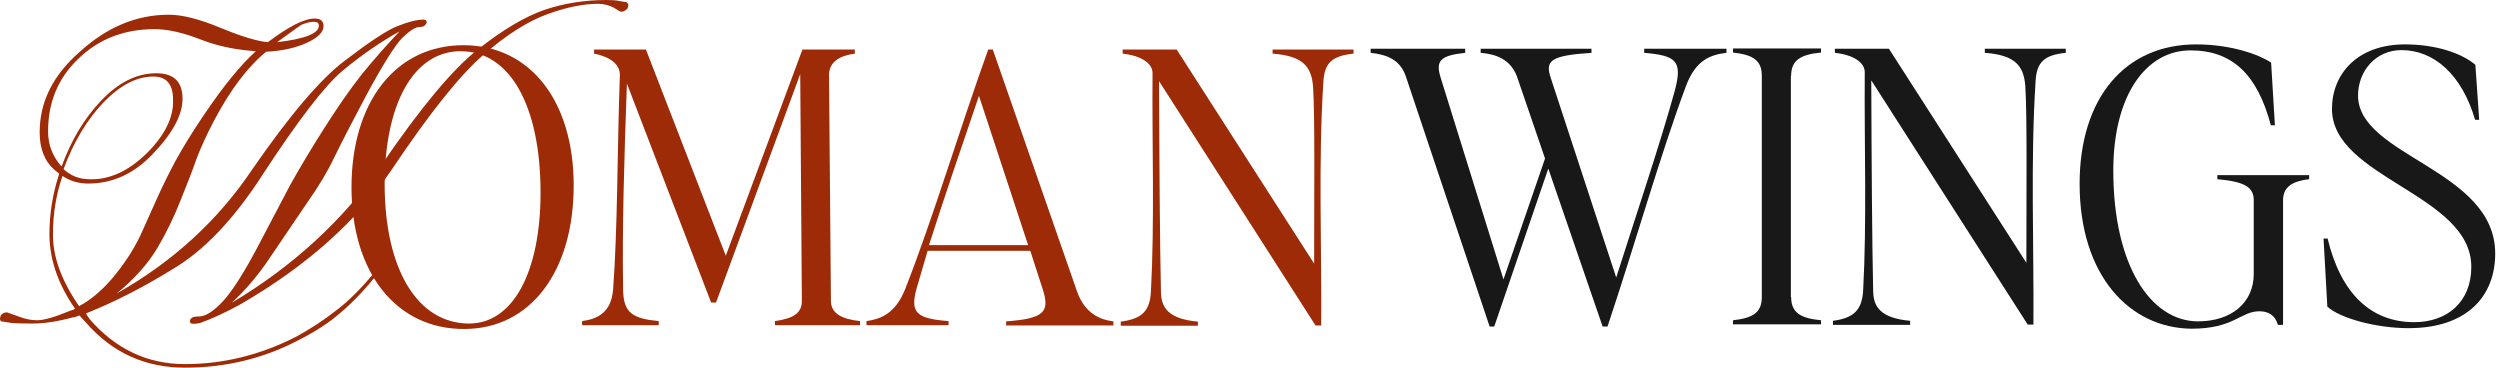 <?xml version="1.0" encoding="UTF-8"?> <svg xmlns="http://www.w3.org/2000/svg" width="340" height="50" viewBox="0 0 340 50" fill="none"><path d="M12.191 43.407C15.737 47.481 20.059 49.519 25.157 49.519C30.403 49.519 35.464 48.259 40.304 45.778C42.261 44.704 44.072 43.519 45.808 42.148C47.359 41 49.17 39.185 51.165 36.778C51.386 36.444 51.534 36.259 51.682 36.259C51.793 36.259 51.83 36.296 51.83 36.407C51.83 36.519 51.719 36.704 51.534 37.037C49.65 39.37 47.914 41.185 46.325 42.519C44.663 43.963 42.742 45.185 40.599 46.259C35.871 48.741 30.736 50 25.157 50C19.727 50 15.257 47.963 11.674 43.852L10.787 42.889C10.455 43.074 10.122 43.148 9.827 43.185C7.758 43.741 5.948 44 4.47 44C2.697 44 1.589 43.963 1.108 43.852L0.148 43.704C0.037 43.593 0 43.481 0 43.407C0 43.074 0.111 42.815 0.296 42.704C0.443 42.556 0.665 42.481 0.96 42.481L2.401 43C3.362 43.37 4.211 43.556 5.024 43.556C5.985 43.556 7.499 43.111 9.642 42.222C9.863 42.185 10.048 42.111 10.196 41.963C7.869 38.63 6.723 35.222 6.723 31.815C6.723 29.037 7.167 26.333 8.053 23.63L7.425 23.111C6.058 21.926 5.394 20.222 5.394 18C5.394 13.852 7.204 10.222 10.861 7.037C14.518 3.704 18.545 2 22.978 2C24.788 2 27.078 2.593 29.886 3.741C32.73 4.926 34.91 5.593 36.425 5.741C39.269 3.593 41.375 2.519 42.816 2.519C43.592 2.519 43.998 2.852 43.998 3.556C43.998 4.333 43.296 5.074 41.892 5.741C40.377 6.481 38.456 6.926 36.203 7.037C33.728 9.037 31.364 12.148 29.11 16.407C28.113 18.296 27.3 20.074 26.672 21.741C26.266 22.926 25.564 24.778 24.566 27.222C23.717 29.407 22.645 31.63 21.352 33.815C20.023 36 18.175 38.037 15.848 39.926C23.532 35.593 29.701 29.926 34.356 22.963C39.38 15.704 43.554 10.778 46.879 8.259C50.278 5.667 52.679 4.074 54.046 3.556C55.524 2.963 56.706 2.667 57.629 2.667C57.888 2.667 58.036 2.778 58.036 3.037C58.036 3.148 57.962 3.259 57.777 3.444C57.666 3.593 57.445 3.667 57.075 3.667C56.484 3.667 55.708 4.185 54.674 5.185C53.714 6.185 52.088 8.741 49.835 12.926C48.283 15.852 46.805 18.667 45.475 21.37C44.626 23.185 43.407 25.259 41.781 27.556L36.462 35.407C35.021 37.519 33.395 39.444 31.511 41.185C39.934 36.148 46.695 29.926 51.866 22.444C57.223 14.63 61.582 9.37 65.018 6.704C68.379 4.037 71.409 2.259 74.069 1.333C76.728 0.444 79.536 0 82.491 0C83.23 0 83.821 0.037 84.264 0.148L85.225 0.296C85.373 0.444 85.447 0.556 85.447 0.667C85.447 1 85.336 1.259 85.077 1.37C84.93 1.519 84.708 1.593 84.412 1.593C84.375 1.593 84.043 1.407 83.452 1.037C82.824 0.704 82.122 0.519 81.346 0.519C79.388 0.519 77.135 0.963 74.549 1.889C71.852 2.852 68.897 4.704 65.72 7.481C62.543 10.222 58.442 15.37 53.344 22.963C48.616 30 41.744 36.148 32.73 41.37C30.773 42.444 28.962 43.296 27.226 43.926C26.894 44 26.561 44.037 26.266 44.037C25.97 44.037 25.822 43.926 25.822 43.667C25.822 43.519 25.896 43.407 26.044 43.259C26.192 43.111 26.524 43.037 27.078 43.037C27.928 43.037 28.999 42.37 30.292 41C31.585 39.63 33.358 36.852 35.538 32.63L39.491 25.111C41.005 22.407 42.446 20.037 43.739 18C45.734 14.815 47.544 12.222 49.17 10.148C50.795 8.148 52.531 6.185 54.342 4.259C51.756 5.704 49.17 7.481 46.621 9.593C44.182 11.63 40.599 16.296 35.871 23.518C31.844 29.815 27.669 34.185 23.31 36.704C19.358 39.148 15.479 41.111 11.674 42.63L12.191 43.407ZM10.75 41.63C12.265 40.852 13.706 39.63 15.146 38C16.809 36.037 18.139 34.037 19.099 32L21.463 26.741C22.165 25.185 22.978 23.555 23.864 21.889C24.899 20 26.155 17.963 27.633 15.778C30.329 11.778 32.694 8.852 34.799 6.963C32.029 6.778 29.517 6.259 27.189 5.333C24.788 4.407 22.756 3.963 21.02 3.963C16.846 3.963 13.336 5.333 10.528 8.111C7.869 10.704 6.539 13.963 6.539 17.852C6.539 19.63 7.093 21.148 8.238 22.482L8.386 22.63C9.679 19.074 11.452 16.111 13.742 13.704C16.107 11.222 18.582 9.963 21.242 9.963C23.643 9.963 24.825 11.111 24.825 13.444C24.825 15.667 23.421 18.222 20.651 21.074C18.139 23.667 15.257 24.963 12.006 24.963C10.713 24.963 9.531 24.63 8.497 23.926C7.647 26.407 7.204 29.037 7.204 31.815C7.167 34.889 8.349 38.148 10.75 41.63ZM20.872 10.407C18.582 10.407 16.328 11.593 14.075 13.926C11.821 16.296 10.011 19.296 8.644 23C9.605 23.889 10.713 24.333 12.006 24.37C14.814 24.518 17.474 23.296 20.023 20.778C22.424 18.37 23.606 15.963 23.532 13.667C23.569 11.518 22.682 10.407 20.872 10.407ZM42.705 2.963C42.151 2.963 41.597 3.111 41.005 3.37C40.636 3.593 39.528 4.407 37.681 5.741C41.449 5.296 43.37 4.556 43.37 3.481C43.37 3.148 43.148 2.963 42.705 2.963Z" fill="#9D2B07"></path><path d="M47.803 25.482C47.803 13.852 53.824 6.148 63.023 6.148C72.111 6.148 78.021 13.741 78.021 25.222C78.021 36.963 72.111 44.741 63.134 44.741C53.898 44.778 47.803 37.074 47.803 25.482ZM63.799 44C69.746 44 73.514 37.037 73.514 26.185C73.514 14.37 69.34 6.963 62.653 6.963C56.336 6.963 52.31 13.963 52.31 25.148C52.347 36.63 56.78 44 63.799 44Z" fill="#9D2B07"></path><path d="M83.378 39.408C84.006 31.148 83.933 20.556 84.302 10.223C84.339 8.371 82.233 7.556 80.792 7.297V6.741H87.848L98.709 34.778L109.127 6.741H116.257V7.297C114.262 7.556 112.747 8.371 112.747 10.223L113.006 40.926C113.006 42.593 114.447 43.408 116.959 43.667V44.223H105.396V43.667C108.019 43.297 109.053 42.519 109.053 40.926L108.831 10.074L97.379 41.148H96.714L85.262 11.371C84.893 21.334 84.597 31.26 84.745 39.408C84.782 42.556 86.038 43.334 89.585 43.667V44.223H79.167V43.667C81.125 43.408 83.12 42.593 83.378 39.408Z" fill="#9D2B07"></path><path d="M123.127 39.26C126.932 29.556 130.368 17.963 134.395 6.741H135.023L146.475 39.63C147.509 42.556 149.504 43.482 151.425 43.704V44.26H136.833V43.704C142.079 43.334 142.781 42.371 141.82 39.371L140.121 34.111H126.157L124.679 39.148C123.718 42.556 124.642 43.334 129.001 43.667V44.223H117.845V43.667C119.655 43.408 121.761 42.741 123.127 39.26ZM139.825 33.334L133.139 13.037C130.664 20.26 128.373 27 126.341 33.334H139.825Z" fill="#9D2B07"></path><path d="M156.522 39.704C157.04 30.074 156.67 19.926 156.744 9.926C156.744 8.593 155.156 7.556 152.68 7.296V6.741H160.032L178.725 35.852C178.725 25.704 178.835 15.815 178.577 11.778C178.355 9 177.136 7.593 173.072 7.296V6.741H184.081V7.296C181.2 7.593 180.128 8.519 179.981 11.111C179.279 22.037 179.759 33.148 179.685 44.259H178.909L157.631 11.037C157.668 21.815 157.742 33.333 157.889 39.704C157.926 41.815 158.85 43.37 162.913 43.741V44.296H152.422V43.741C155.193 43.37 156.375 42.407 156.522 39.704Z" fill="#9D2B07"></path><path d="M201.37 7.185V6.63H216.442V7.185C210.827 7.555 210.125 8.259 210.901 10.592L219.804 37.741C222.574 29.037 225.862 19.296 227.783 12.296C228.818 8.333 228.042 7.555 223.609 7.185V6.63H234.802V7.185C232.696 7.444 230.628 8.074 229.261 11.778C225.751 21.222 222.39 33.148 218.622 44.407H217.957L210.568 22.926L203.217 44.407H202.589L191.174 10.333C190.398 8.074 188.514 7.407 186.408 7.185V6.63H199.264V7.185C195.865 7.555 195.2 8.259 195.939 10.592L204.473 38L210.125 21.555L206.283 10.333C205.359 8.037 203.475 7.37 201.37 7.185Z" fill="#181818"></path><path d="M239.606 40.407V10.296C239.606 8.221 238.424 7.444 235.69 7.147V6.592H247.66V7.147C244.889 7.407 243.596 8.184 243.596 10.296H243.559V40.407H243.596C243.596 42.518 244.889 43.295 247.66 43.555V44.11H235.69V43.555C238.424 43.258 239.606 42.481 239.606 40.407Z" fill="#181818"></path><path d="M253.385 39.593C253.902 29.963 253.533 19.815 253.606 9.815C253.606 8.482 252.018 7.445 249.543 7.185V6.63H256.894L275.587 35.741C275.587 25.593 275.698 15.704 275.439 11.667C275.217 8.889 273.998 7.482 269.935 7.185V6.63H280.943V7.185C278.062 7.482 276.991 8.408 276.843 11C276.141 21.926 276.621 33.037 276.547 44.148H275.772L254.493 10.926C254.53 21.704 254.604 33.222 254.752 39.593C254.789 41.704 255.712 43.26 259.776 43.63V44.185H249.284V43.63C252.018 43.26 253.2 42.26 253.385 39.593Z" fill="#181818"></path><path d="M282.828 25C282.828 13.37 288.96 6.037 298.676 6.037C303.553 6.037 307.358 7.482 308.872 8.519L309.389 17.037H308.835C306.988 10.074 303.553 6.852 297.9 6.852C291.879 6.852 287.409 12.926 287.409 23.185C287.409 36.185 292.544 43.704 298.935 43.704C303.442 43.704 306.508 41.185 306.508 37.259V27.222C306.508 25.482 305.326 24.704 301.558 24.37V23.815H314.044V24.37C311.791 24.63 310.498 25.407 310.498 27.222V44.185H309.796C309.426 42.852 308.466 42.333 307.284 42.333C304.698 42.333 303.848 44.704 298.048 44.704C289.662 44.63 282.828 37.519 282.828 25Z" fill="#181818"></path><path d="M316.519 41.704L316.002 32.444H316.556C318.366 39.963 322.467 43.815 328.341 43.815C332.811 43.815 336.098 41.074 336.098 36.296C336.098 26.407 317.147 24.222 317.147 14.815C317.147 10.074 320.583 6.037 327.085 6.037C331.185 6.037 334.732 7.185 336.652 8.815L337.17 16.296H336.616C334.805 10.111 331 6.815 326.604 6.815C323.095 6.815 320.694 9.667 320.694 13C320.694 21.259 339.349 23.037 339.349 34.482C339.349 40.259 335.544 44.63 327.565 44.63C323.095 44.63 318.218 43.259 316.519 41.704Z" fill="#181818"></path></svg> 